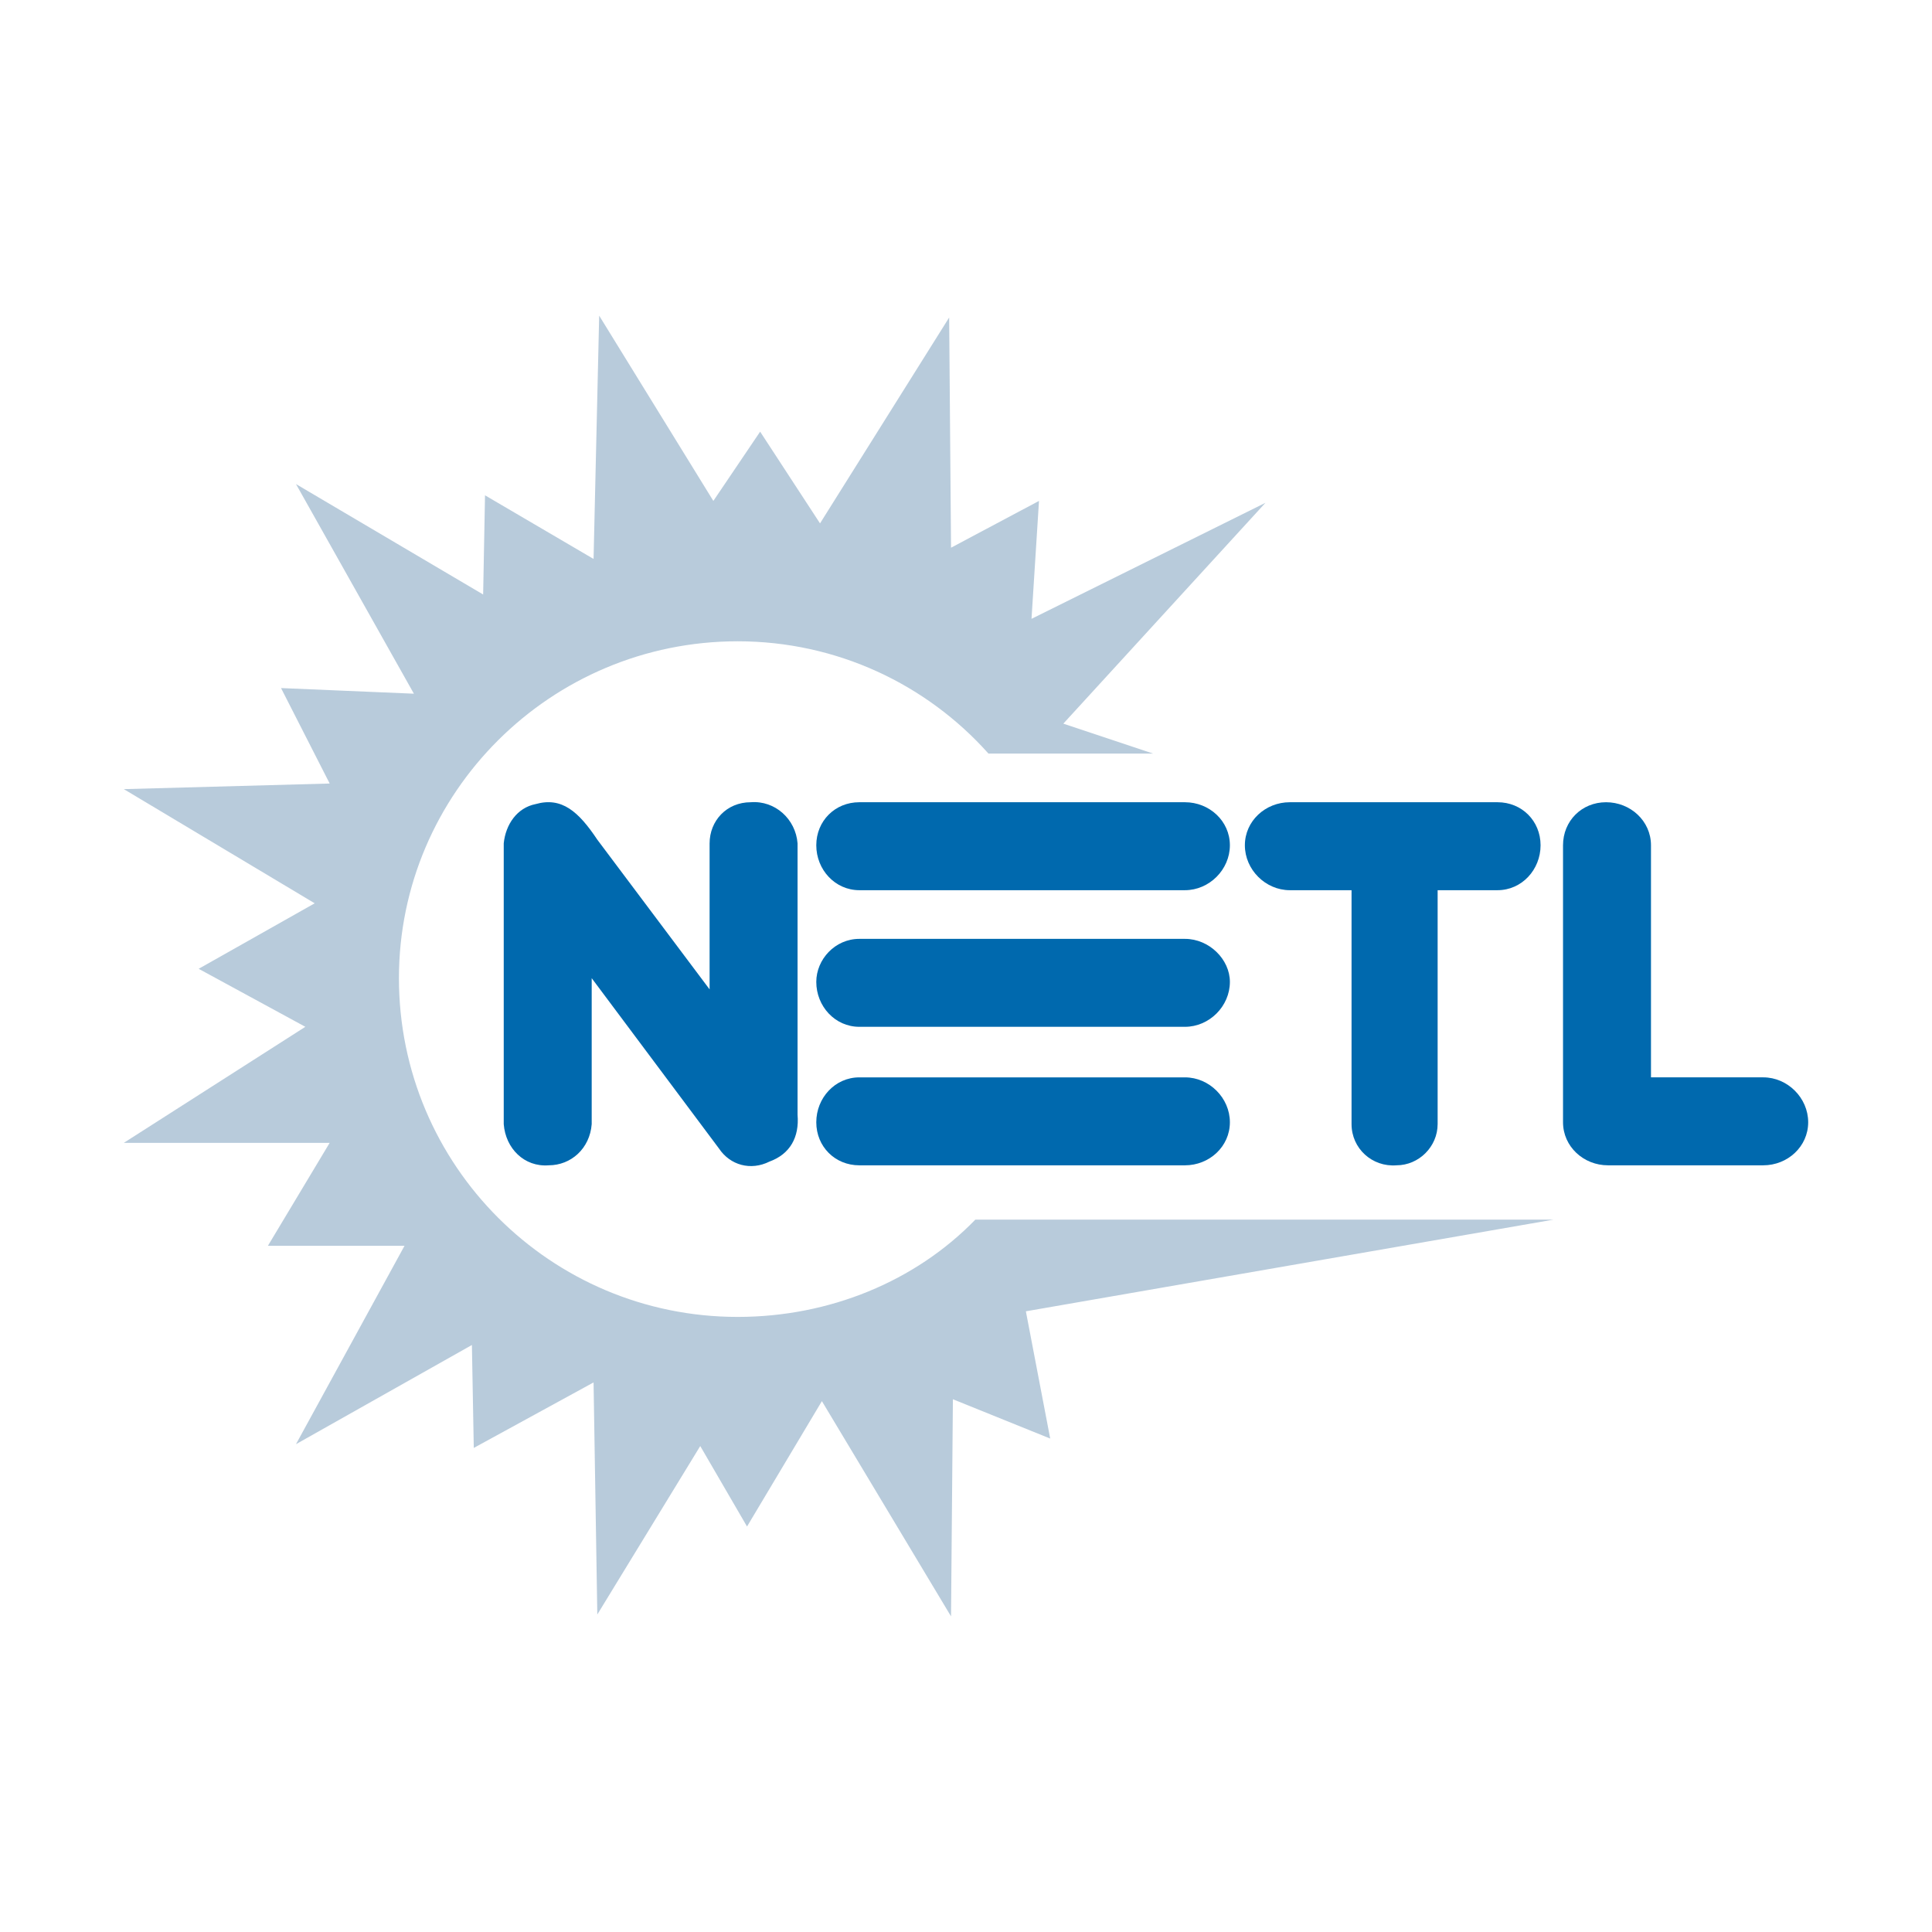 <?xml version="1.0" encoding="utf-8"?>
<!-- Generator: Adobe Illustrator 13.0.0, SVG Export Plug-In . SVG Version: 6.00 Build 14948)  -->
<!DOCTYPE svg PUBLIC "-//W3C//DTD SVG 1.0//EN" "http://www.w3.org/TR/2001/REC-SVG-20010904/DTD/svg10.dtd">
<svg version="1.0" id="Layer_1" xmlns="http://www.w3.org/2000/svg" xmlns:xlink="http://www.w3.org/1999/xlink" x="0px" y="0px"
	 width="192.756px" height="192.756px" viewBox="0 0 192.756 192.756" enable-background="new 0 0 192.756 192.756"
	 xml:space="preserve">
<g>
	<polygon fill-rule="evenodd" clip-rule="evenodd" fill="#FFFFFF" points="0,0 192.756,0 192.756,192.756 0,192.756 0,0 	"/>
	<path fill-rule="evenodd" clip-rule="evenodd" fill="#B8CBDB" d="M97.312,121.68c-5.975,6.16-14.564,9.709-23.713,9.709
		c-18.673,0-33.797-15.125-33.797-33.797c0-18.486,15.124-33.61,33.797-33.61c9.896,0,18.859,4.294,25.021,11.204h16.432
		l-8.963-2.988l20.166-22.033l-23.341,11.576l0.747-11.764l-8.776,4.668l-0.187-22.967l-12.884,20.54l-5.975-9.15l-4.668,6.909
		L59.78,31.492l-0.56,24.274l-10.83-6.349l-0.187,9.896L29.531,48.296L41.295,69.21l-13.257-0.561l4.854,9.523l-20.539,0.56
		l19.045,11.39l-11.577,6.535l10.643,5.788l-18.112,11.578h20.539l-6.162,10.27h13.631l-10.83,19.793l17.552-9.896l0.187,10.27
		l11.951-6.535l0.374,23.154l10.27-16.807l4.667,8.029L82,139.791l12.884,21.473l0.187-21.66l9.709,3.922l-2.428-12.697
		l52.656-9.148H97.312L97.312,121.68z"/>
	<path fill-rule="evenodd" clip-rule="evenodd" fill="#0069AE" d="M50.257,84.147c0.187-1.867,1.307-3.547,3.175-3.921
		c2.614-0.747,4.294,0.747,6.162,3.548l11.203,14.937V84.147c0-2.241,1.681-4.108,4.108-4.108c2.427-0.187,4.481,1.681,4.668,4.108
		v27.075c0.187,2.24-0.748,3.92-2.801,4.668c-1.867,0.934-3.921,0.373-5.042-1.307L59.034,97.592v14.564
		c-0.187,2.428-2.054,4.107-4.295,4.107c-2.427,0.188-4.295-1.68-4.481-4.107V84.147L50.257,84.147z"/>
	<path fill-rule="evenodd" clip-rule="evenodd" fill="#0069AE" d="M85.735,88.815c-2.427,0-4.294-2.054-4.294-4.481
		c0-2.428,1.867-4.295,4.294-4.295h32.49c2.428,0,4.481,1.867,4.481,4.295c0,2.427-2.054,4.481-4.481,4.481H85.735L85.735,88.815z"
		/>
	<path fill-rule="evenodd" clip-rule="evenodd" fill="#0069AE" d="M85.735,102.445c-2.427,0-4.294-2.053-4.294-4.48
		c0-2.24,1.867-4.294,4.294-4.294h32.49c2.428,0,4.481,2.054,4.481,4.294c0,2.428-2.054,4.48-4.481,4.48H85.735L85.735,102.445z"/>
	<path fill-rule="evenodd" clip-rule="evenodd" fill="#0069AE" d="M85.735,116.264c-2.427,0-4.294-1.867-4.294-4.295
		s1.867-4.48,4.294-4.48h32.49c2.428,0,4.481,2.053,4.481,4.48s-2.054,4.295-4.481,4.295H85.735L85.735,116.264z"/>
	<path fill-rule="evenodd" clip-rule="evenodd" fill="#0069AE" d="M143.432,112.156c0,2.24-1.867,4.107-4.107,4.107
		c-2.427,0.188-4.481-1.68-4.481-4.107V88.815h-6.162c-2.427,0-4.481-2.054-4.481-4.481c0-2.428,2.055-4.295,4.481-4.295h20.727
		c2.428,0,4.294,1.867,4.294,4.295c0,2.427-1.866,4.481-4.294,4.481h-5.976V112.156L143.432,112.156z"/>
	<path fill-rule="evenodd" clip-rule="evenodd" fill="#0069AE" d="M164.719,107.488h11.203c2.428,0,4.481,2.053,4.481,4.48
		s-2.054,4.295-4.481,4.295h-15.498c-2.428,0-4.481-1.867-4.481-4.295V84.334c0-2.428,1.867-4.295,4.295-4.295
		c2.427,0,4.481,1.867,4.481,4.295V107.488L164.719,107.488z"/>
</g>
</svg>

